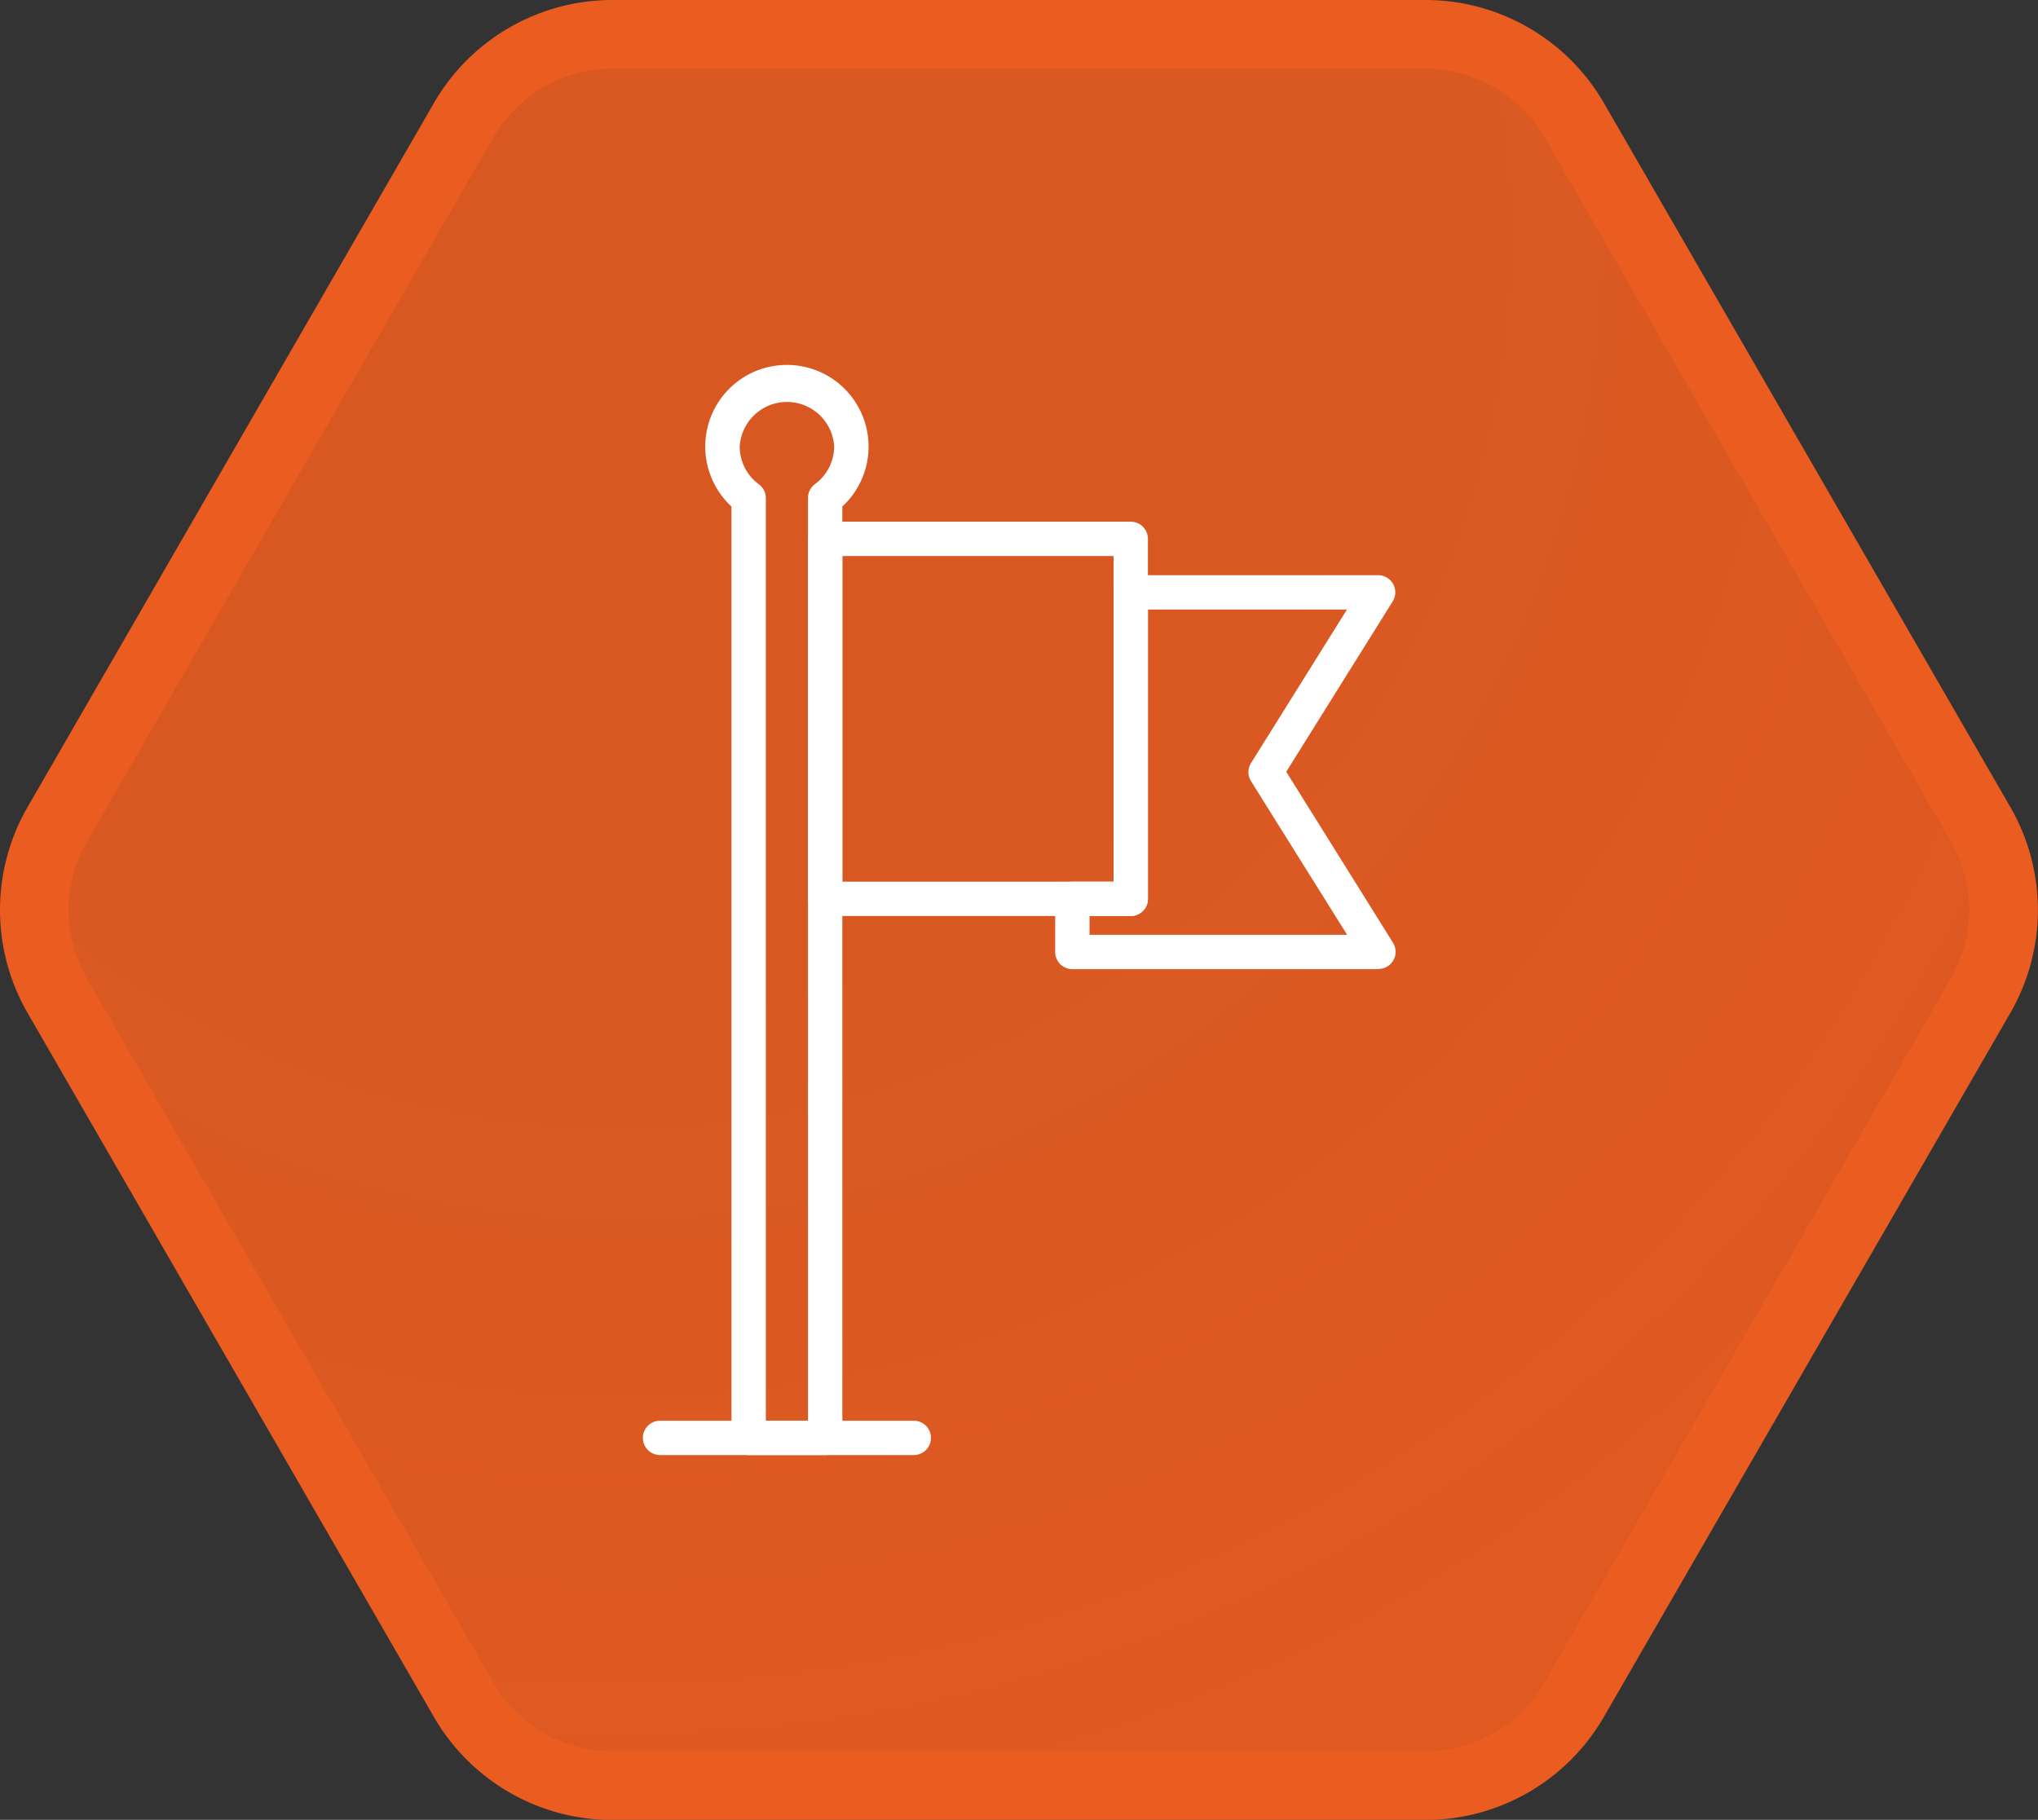<svg xmlns="http://www.w3.org/2000/svg" xmlns:xlink="http://www.w3.org/1999/xlink" viewBox="0 0 237.35 211.98"><rect x="0" y="0" width="237.35" height="211.98" fill="#333333" stroke="none"/><defs><style>.cls-1{stroke:#eb5c20;stroke-miterlimit:10;stroke-width:8px;fill:url(#未命名的渐变_59);}.cls-2{fill:#fff;}</style><radialGradient id="未命名的渐变_59" cx="72.2" cy="27.62" r="209.01" gradientUnits="userSpaceOnUse"><stop offset="0" stop-color="#eb5c20" stop-opacity="0.9"/><stop offset="0.37" stop-color="#eb5c20" stop-opacity="0.9"/><stop offset="0.67" stop-color="#eb5c20" stop-opacity="0.92"/><stop offset="0.96" stop-color="#eb5c20" stop-opacity="0.94"/><stop offset="1" stop-color="#eb5c20" stop-opacity="0.94"/></radialGradient></defs><title>资源 974</title><g id="图层_2" data-name="图层 2"><g id="图层_3" data-name="图层 3"><path class="cls-1" d="M166,4H71.34A20,20,0,0,0,54,14L6.68,96a20,20,0,0,0,0,20L54,198a20,20,0,0,0,17.32,10H166a20,20,0,0,0,17.32-10l47.34-82a20,20,0,0,0,0-20L183.33,14A20,20,0,0,0,166,4Z"/><path class="cls-2" d="M106.42,169.49H76.87a2,2,0,0,1,0-4h29.55a2,2,0,1,1,0,4Z"/><path class="cls-2" d="M96.1,169.49H87.19a2,2,0,0,1-2-2V59A9.51,9.51,0,1,1,98.1,59V167.49A2,2,0,0,1,96.1,169.49Zm-6.91-4H94.1V58a2,2,0,0,1,.81-1.61A5.45,5.45,0,0,0,97.15,52a5.51,5.51,0,0,0-11,0,5.45,5.45,0,0,0,2.24,4.42A2,2,0,0,1,89.19,58Z"/><path class="cls-2" d="M131.69,106.7H96.1a2,2,0,0,1-2-2V62.77a2,2,0,0,1,2-2h35.59a2,2,0,0,1,2,2V104.7A2,2,0,0,1,131.69,106.7Zm-33.59-4h31.59V64.77H98.1Z"/><path class="cls-2" d="M160.48,112.89H124.89a2,2,0,0,1-2-2V104.7a2,2,0,0,1,2-2h4.8V69a2,2,0,0,1,2-2h28.79a2,2,0,0,1,1.75,1,2,2,0,0,1,0,2l-12.43,19.9,12.43,19.91a2,2,0,0,1-1.7,3.06Zm-33.59-4h30L145.7,91a2,2,0,0,1,0-2.12L156.87,71H133.69V104.7a2,2,0,0,1-2,2h-4.8Z"/></g></g></svg>
